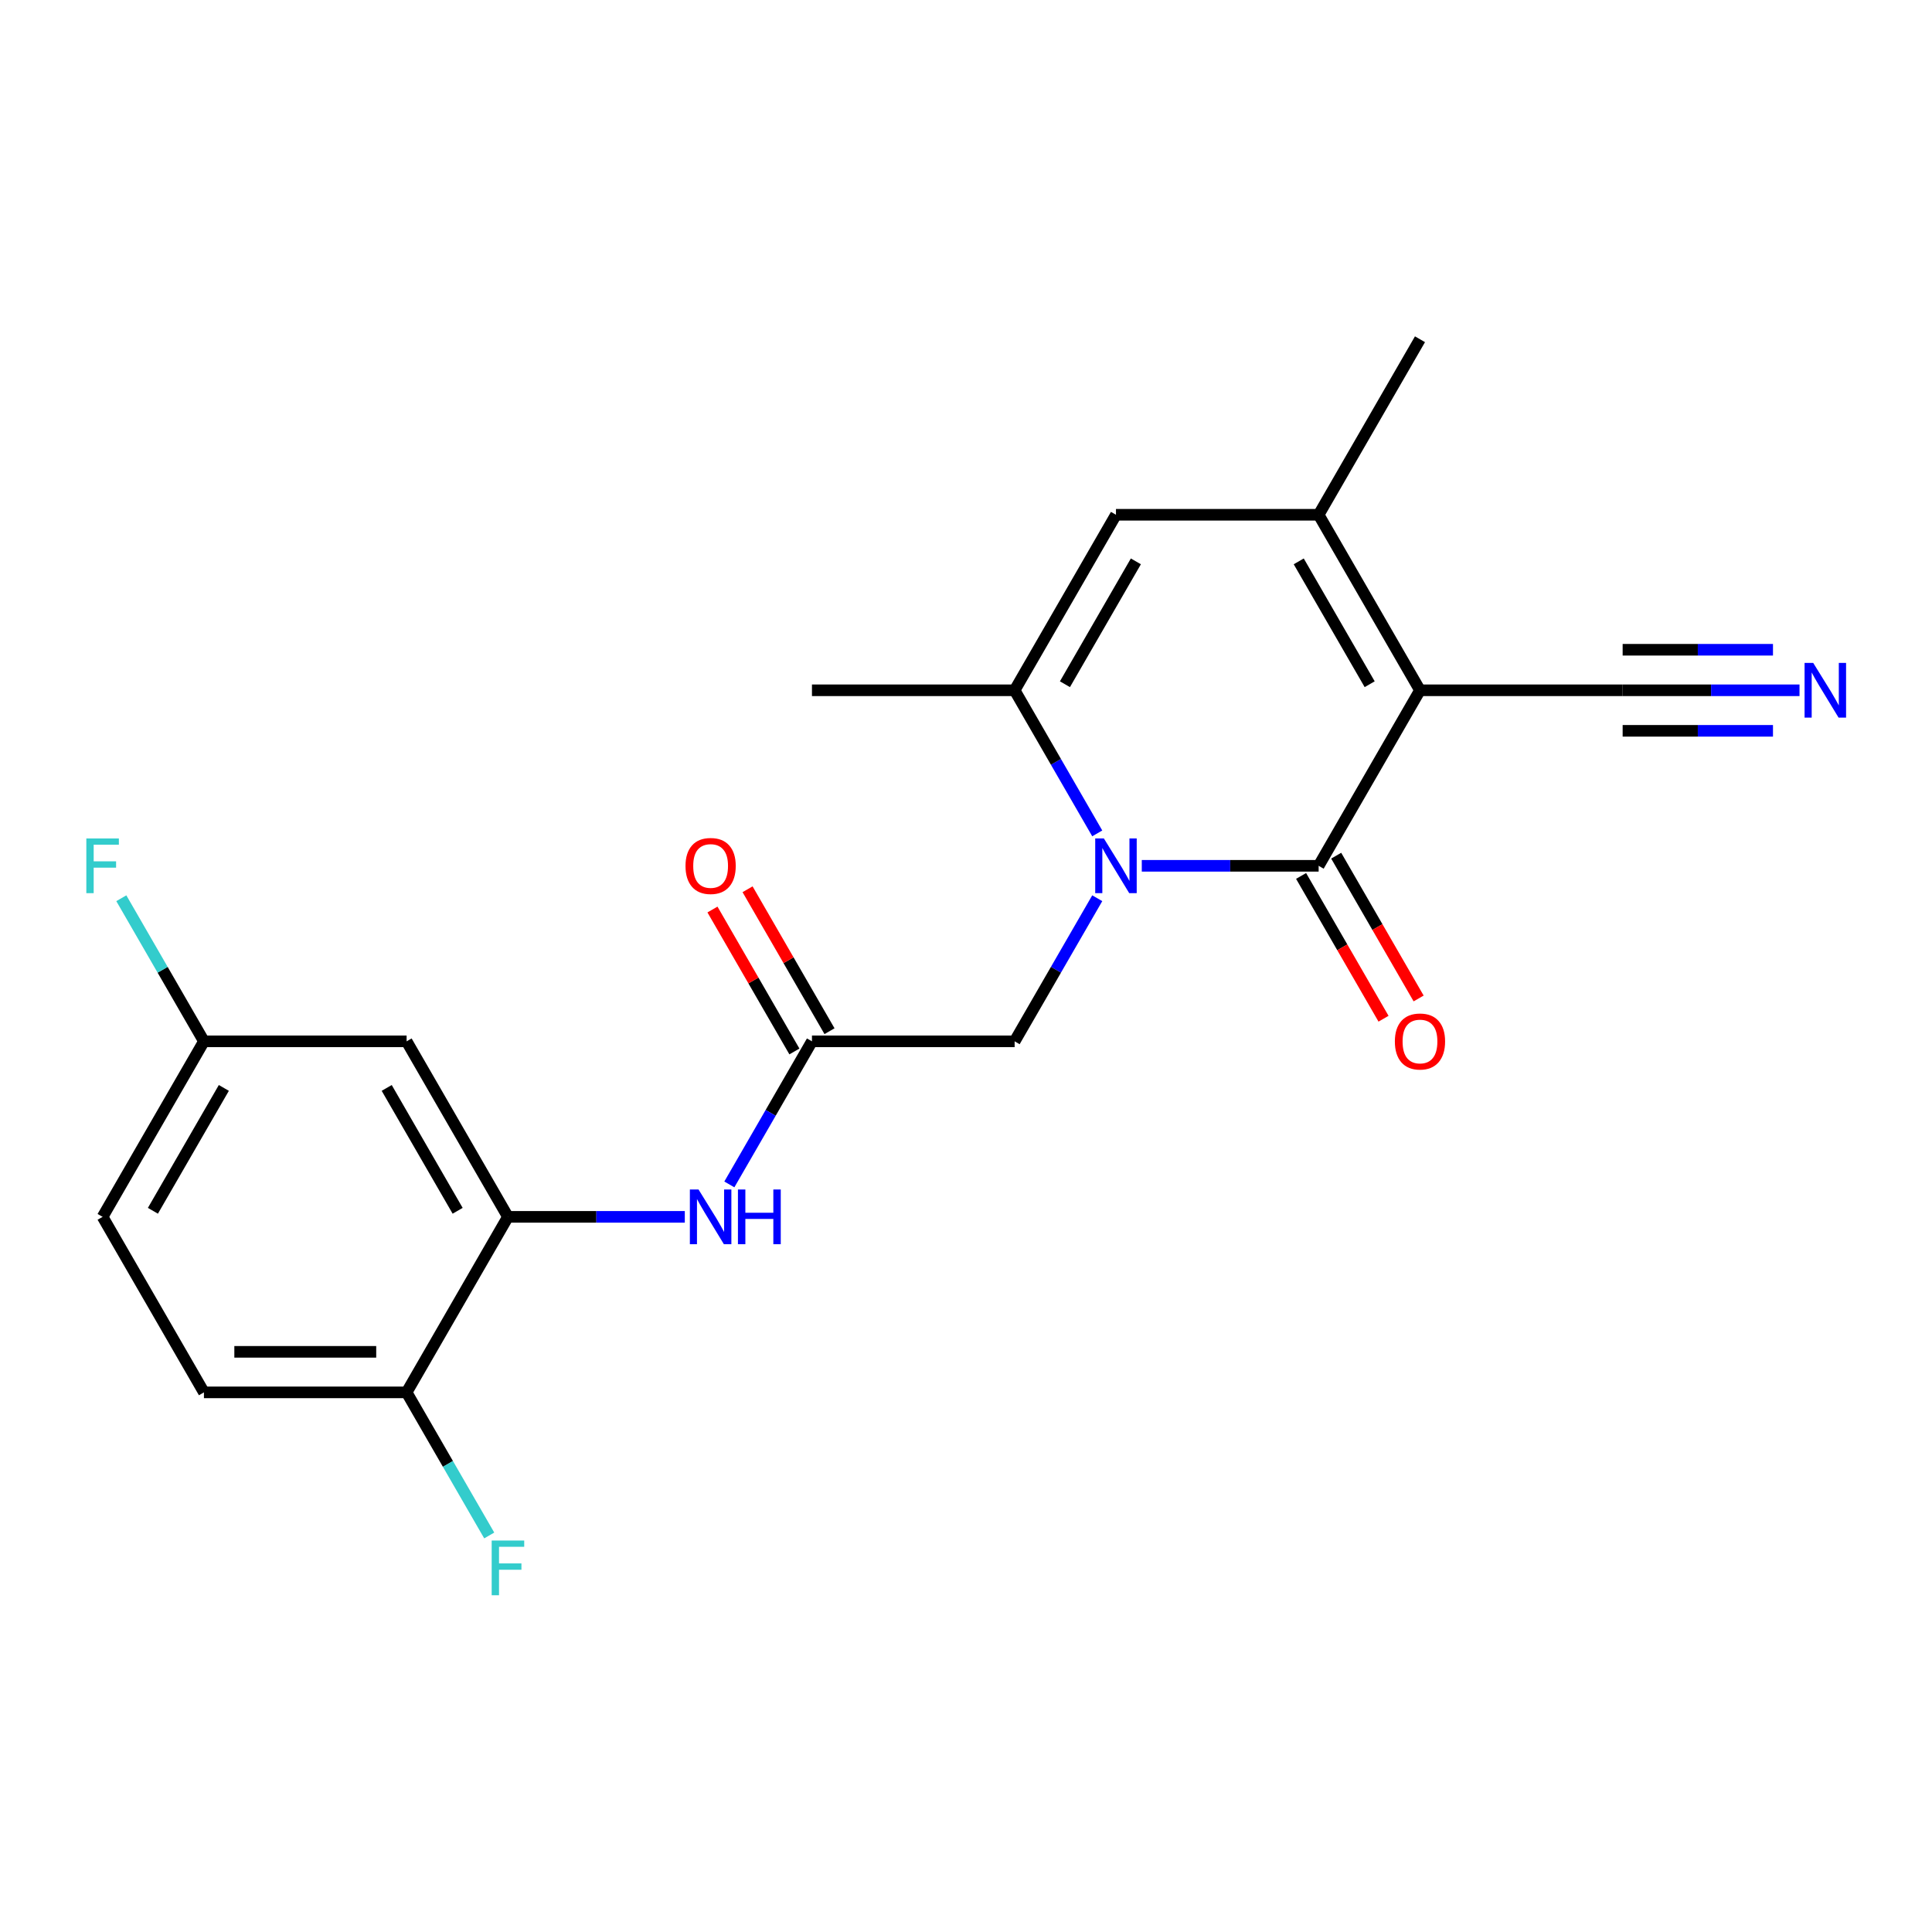 <?xml version='1.0' encoding='iso-8859-1'?>
<svg version='1.1' baseProfile='full'
              xmlns='http://www.w3.org/2000/svg'
                      xmlns:rdkit='http://www.rdkit.org/xml'
                      xmlns:xlink='http://www.w3.org/1999/xlink'
                  xml:space='preserve'
width='1000px' height='1000px' viewBox='0 0 1000 1000'>
<!-- END OF HEADER -->
<rect style='opacity:1.0;fill:#FFFFFF;stroke:none' width='1000' height='1000' x='0' y='0'> </rect>
<path class='bond-0' d='M 734.979,357.292 L 682.527,448.141' style='fill:none;fill-rule:evenodd;stroke:#000000;stroke-width:6px;stroke-linecap:butt;stroke-linejoin:miter;stroke-opacity:1' />
<path class='bond-2' d='M 734.979,357.292 L 682.527,266.443' style='fill:none;fill-rule:evenodd;stroke:#000000;stroke-width:6px;stroke-linecap:butt;stroke-linejoin:miter;stroke-opacity:1' />
<path class='bond-2' d='M 708.941,354.155 L 672.225,290.561' style='fill:none;fill-rule:evenodd;stroke:#000000;stroke-width:6px;stroke-linecap:butt;stroke-linejoin:miter;stroke-opacity:1' />
<path class='bond-5' d='M 734.979,357.292 L 839.882,357.292' style='fill:none;fill-rule:evenodd;stroke:#000000;stroke-width:6px;stroke-linecap:butt;stroke-linejoin:miter;stroke-opacity:1' />
<path class='bond-1' d='M 682.527,448.141 L 636.756,448.141' style='fill:none;fill-rule:evenodd;stroke:#000000;stroke-width:6px;stroke-linecap:butt;stroke-linejoin:miter;stroke-opacity:1' />
<path class='bond-1' d='M 636.756,448.141 L 590.986,448.141' style='fill:none;fill-rule:evenodd;stroke:#0000FF;stroke-width:6px;stroke-linecap:butt;stroke-linejoin:miter;stroke-opacity:1' />
<path class='bond-12' d='M 673.442,453.387 L 694.777,490.34' style='fill:none;fill-rule:evenodd;stroke:#000000;stroke-width:6px;stroke-linecap:butt;stroke-linejoin:miter;stroke-opacity:1' />
<path class='bond-12' d='M 694.777,490.34 L 716.112,527.293' style='fill:none;fill-rule:evenodd;stroke:#FF0000;stroke-width:6px;stroke-linecap:butt;stroke-linejoin:miter;stroke-opacity:1' />
<path class='bond-12' d='M 691.612,442.896 L 712.947,479.849' style='fill:none;fill-rule:evenodd;stroke:#000000;stroke-width:6px;stroke-linecap:butt;stroke-linejoin:miter;stroke-opacity:1' />
<path class='bond-12' d='M 712.947,479.849 L 734.282,516.803' style='fill:none;fill-rule:evenodd;stroke:#FF0000;stroke-width:6px;stroke-linecap:butt;stroke-linejoin:miter;stroke-opacity:1' />
<path class='bond-9' d='M 567.934,464.924 L 546.553,501.957' style='fill:none;fill-rule:evenodd;stroke:#0000FF;stroke-width:6px;stroke-linecap:butt;stroke-linejoin:miter;stroke-opacity:1' />
<path class='bond-9' d='M 546.553,501.957 L 525.172,538.99' style='fill:none;fill-rule:evenodd;stroke:#000000;stroke-width:6px;stroke-linecap:butt;stroke-linejoin:miter;stroke-opacity:1' />
<path class='bond-22' d='M 567.934,431.359 L 546.553,394.326' style='fill:none;fill-rule:evenodd;stroke:#0000FF;stroke-width:6px;stroke-linecap:butt;stroke-linejoin:miter;stroke-opacity:1' />
<path class='bond-22' d='M 546.553,394.326 L 525.172,357.292' style='fill:none;fill-rule:evenodd;stroke:#000000;stroke-width:6px;stroke-linecap:butt;stroke-linejoin:miter;stroke-opacity:1' />
<path class='bond-4' d='M 682.527,266.443 L 577.623,266.443' style='fill:none;fill-rule:evenodd;stroke:#000000;stroke-width:6px;stroke-linecap:butt;stroke-linejoin:miter;stroke-opacity:1' />
<path class='bond-20' d='M 682.527,266.443 L 734.979,175.594' style='fill:none;fill-rule:evenodd;stroke:#000000;stroke-width:6px;stroke-linecap:butt;stroke-linejoin:miter;stroke-opacity:1' />
<path class='bond-3' d='M 525.172,357.292 L 577.623,266.443' style='fill:none;fill-rule:evenodd;stroke:#000000;stroke-width:6px;stroke-linecap:butt;stroke-linejoin:miter;stroke-opacity:1' />
<path class='bond-3' d='M 551.209,354.155 L 587.925,290.561' style='fill:none;fill-rule:evenodd;stroke:#000000;stroke-width:6px;stroke-linecap:butt;stroke-linejoin:miter;stroke-opacity:1' />
<path class='bond-21' d='M 525.172,357.292 L 420.268,357.292' style='fill:none;fill-rule:evenodd;stroke:#000000;stroke-width:6px;stroke-linecap:butt;stroke-linejoin:miter;stroke-opacity:1' />
<path class='bond-10' d='M 839.882,357.292 L 885.652,357.292' style='fill:none;fill-rule:evenodd;stroke:#000000;stroke-width:6px;stroke-linecap:butt;stroke-linejoin:miter;stroke-opacity:1' />
<path class='bond-10' d='M 885.652,357.292 L 931.423,357.292' style='fill:none;fill-rule:evenodd;stroke:#0000FF;stroke-width:6px;stroke-linecap:butt;stroke-linejoin:miter;stroke-opacity:1' />
<path class='bond-10' d='M 839.882,378.273 L 878.787,378.273' style='fill:none;fill-rule:evenodd;stroke:#000000;stroke-width:6px;stroke-linecap:butt;stroke-linejoin:miter;stroke-opacity:1' />
<path class='bond-10' d='M 878.787,378.273 L 917.692,378.273' style='fill:none;fill-rule:evenodd;stroke:#0000FF;stroke-width:6px;stroke-linecap:butt;stroke-linejoin:miter;stroke-opacity:1' />
<path class='bond-10' d='M 839.882,336.312 L 878.787,336.312' style='fill:none;fill-rule:evenodd;stroke:#000000;stroke-width:6px;stroke-linecap:butt;stroke-linejoin:miter;stroke-opacity:1' />
<path class='bond-10' d='M 878.787,336.312 L 917.692,336.312' style='fill:none;fill-rule:evenodd;stroke:#0000FF;stroke-width:6px;stroke-linecap:butt;stroke-linejoin:miter;stroke-opacity:1' />
<path class='bond-6' d='M 262.913,629.839 L 308.684,629.839' style='fill:none;fill-rule:evenodd;stroke:#000000;stroke-width:6px;stroke-linecap:butt;stroke-linejoin:miter;stroke-opacity:1' />
<path class='bond-6' d='M 308.684,629.839 L 354.454,629.839' style='fill:none;fill-rule:evenodd;stroke:#0000FF;stroke-width:6px;stroke-linecap:butt;stroke-linejoin:miter;stroke-opacity:1' />
<path class='bond-11' d='M 262.913,629.839 L 210.461,538.99' style='fill:none;fill-rule:evenodd;stroke:#000000;stroke-width:6px;stroke-linecap:butt;stroke-linejoin:miter;stroke-opacity:1' />
<path class='bond-11' d='M 236.876,626.702 L 200.159,563.108' style='fill:none;fill-rule:evenodd;stroke:#000000;stroke-width:6px;stroke-linecap:butt;stroke-linejoin:miter;stroke-opacity:1' />
<path class='bond-13' d='M 262.913,629.839 L 210.461,720.689' style='fill:none;fill-rule:evenodd;stroke:#000000;stroke-width:6px;stroke-linecap:butt;stroke-linejoin:miter;stroke-opacity:1' />
<path class='bond-7' d='M 420.268,538.99 L 525.172,538.99' style='fill:none;fill-rule:evenodd;stroke:#000000;stroke-width:6px;stroke-linecap:butt;stroke-linejoin:miter;stroke-opacity:1' />
<path class='bond-8' d='M 420.268,538.99 L 398.887,576.024' style='fill:none;fill-rule:evenodd;stroke:#000000;stroke-width:6px;stroke-linecap:butt;stroke-linejoin:miter;stroke-opacity:1' />
<path class='bond-8' d='M 398.887,576.024 L 377.506,613.057' style='fill:none;fill-rule:evenodd;stroke:#0000FF;stroke-width:6px;stroke-linecap:butt;stroke-linejoin:miter;stroke-opacity:1' />
<path class='bond-14' d='M 429.353,533.745 L 408.145,497.012' style='fill:none;fill-rule:evenodd;stroke:#000000;stroke-width:6px;stroke-linecap:butt;stroke-linejoin:miter;stroke-opacity:1' />
<path class='bond-14' d='M 408.145,497.012 L 386.937,460.279' style='fill:none;fill-rule:evenodd;stroke:#FF0000;stroke-width:6px;stroke-linecap:butt;stroke-linejoin:miter;stroke-opacity:1' />
<path class='bond-14' d='M 411.183,544.236 L 389.975,507.502' style='fill:none;fill-rule:evenodd;stroke:#000000;stroke-width:6px;stroke-linecap:butt;stroke-linejoin:miter;stroke-opacity:1' />
<path class='bond-14' d='M 389.975,507.502 L 368.768,470.769' style='fill:none;fill-rule:evenodd;stroke:#FF0000;stroke-width:6px;stroke-linecap:butt;stroke-linejoin:miter;stroke-opacity:1' />
<path class='bond-16' d='M 210.461,538.99 L 105.558,538.99' style='fill:none;fill-rule:evenodd;stroke:#000000;stroke-width:6px;stroke-linecap:butt;stroke-linejoin:miter;stroke-opacity:1' />
<path class='bond-15' d='M 210.461,720.689 L 105.558,720.689' style='fill:none;fill-rule:evenodd;stroke:#000000;stroke-width:6px;stroke-linecap:butt;stroke-linejoin:miter;stroke-opacity:1' />
<path class='bond-15' d='M 194.726,699.708 L 121.294,699.708' style='fill:none;fill-rule:evenodd;stroke:#000000;stroke-width:6px;stroke-linecap:butt;stroke-linejoin:miter;stroke-opacity:1' />
<path class='bond-17' d='M 210.461,720.689 L 231.843,757.722' style='fill:none;fill-rule:evenodd;stroke:#000000;stroke-width:6px;stroke-linecap:butt;stroke-linejoin:miter;stroke-opacity:1' />
<path class='bond-17' d='M 231.843,757.722 L 253.224,794.755' style='fill:none;fill-rule:evenodd;stroke:#33CCCC;stroke-width:6px;stroke-linecap:butt;stroke-linejoin:miter;stroke-opacity:1' />
<path class='bond-18' d='M 105.558,720.689 L 53.106,629.839' style='fill:none;fill-rule:evenodd;stroke:#000000;stroke-width:6px;stroke-linecap:butt;stroke-linejoin:miter;stroke-opacity:1' />
<path class='bond-19' d='M 105.558,538.99 L 84.177,501.957' style='fill:none;fill-rule:evenodd;stroke:#000000;stroke-width:6px;stroke-linecap:butt;stroke-linejoin:miter;stroke-opacity:1' />
<path class='bond-19' d='M 84.177,501.957 L 62.796,464.924' style='fill:none;fill-rule:evenodd;stroke:#33CCCC;stroke-width:6px;stroke-linecap:butt;stroke-linejoin:miter;stroke-opacity:1' />
<path class='bond-23' d='M 105.558,538.99 L 53.106,629.839' style='fill:none;fill-rule:evenodd;stroke:#000000;stroke-width:6px;stroke-linecap:butt;stroke-linejoin:miter;stroke-opacity:1' />
<path class='bond-23' d='M 115.86,563.108 L 79.144,626.702' style='fill:none;fill-rule:evenodd;stroke:#000000;stroke-width:6px;stroke-linecap:butt;stroke-linejoin:miter;stroke-opacity:1' />
<path  class='atom-2' d='M 571.363 433.981
L 580.643 448.981
Q 581.563 450.461, 583.043 453.141
Q 584.523 455.821, 584.603 455.981
L 584.603 433.981
L 588.363 433.981
L 588.363 462.301
L 584.483 462.301
L 574.523 445.901
Q 573.363 443.981, 572.123 441.781
Q 570.923 439.581, 570.563 438.901
L 570.563 462.301
L 566.883 462.301
L 566.883 433.981
L 571.363 433.981
' fill='#0000FF'/>
<path  class='atom-9' d='M 361.557 615.679
L 370.837 630.679
Q 371.757 632.159, 373.237 634.839
Q 374.717 637.519, 374.797 637.679
L 374.797 615.679
L 378.557 615.679
L 378.557 643.999
L 374.677 643.999
L 364.717 627.599
Q 363.557 625.679, 362.317 623.479
Q 361.117 621.279, 360.757 620.599
L 360.757 643.999
L 357.077 643.999
L 357.077 615.679
L 361.557 615.679
' fill='#0000FF'/>
<path  class='atom-9' d='M 381.957 615.679
L 385.797 615.679
L 385.797 627.719
L 400.277 627.719
L 400.277 615.679
L 404.117 615.679
L 404.117 643.999
L 400.277 643.999
L 400.277 630.919
L 385.797 630.919
L 385.797 643.999
L 381.957 643.999
L 381.957 615.679
' fill='#0000FF'/>
<path  class='atom-11' d='M 938.525 343.132
L 947.805 358.132
Q 948.725 359.612, 950.205 362.292
Q 951.685 364.972, 951.765 365.132
L 951.765 343.132
L 955.525 343.132
L 955.525 371.452
L 951.645 371.452
L 941.685 355.052
Q 940.525 353.132, 939.285 350.932
Q 938.085 348.732, 937.725 348.052
L 937.725 371.452
L 934.045 371.452
L 934.045 343.132
L 938.525 343.132
' fill='#0000FF'/>
<path  class='atom-13' d='M 721.979 539.07
Q 721.979 532.27, 725.339 528.47
Q 728.699 524.67, 734.979 524.67
Q 741.259 524.67, 744.619 528.47
Q 747.979 532.27, 747.979 539.07
Q 747.979 545.95, 744.579 549.87
Q 741.179 553.75, 734.979 553.75
Q 728.739 553.75, 725.339 549.87
Q 721.979 545.99, 721.979 539.07
M 734.979 550.55
Q 739.299 550.55, 741.619 547.67
Q 743.979 544.75, 743.979 539.07
Q 743.979 533.51, 741.619 530.71
Q 739.299 527.87, 734.979 527.87
Q 730.659 527.87, 728.299 530.67
Q 725.979 533.47, 725.979 539.07
Q 725.979 544.79, 728.299 547.67
Q 730.659 550.55, 734.979 550.55
' fill='#FF0000'/>
<path  class='atom-15' d='M 354.817 448.221
Q 354.817 441.421, 358.177 437.621
Q 361.537 433.821, 367.817 433.821
Q 374.097 433.821, 377.457 437.621
Q 380.817 441.421, 380.817 448.221
Q 380.817 455.101, 377.417 459.021
Q 374.017 462.901, 367.817 462.901
Q 361.577 462.901, 358.177 459.021
Q 354.817 455.141, 354.817 448.221
M 367.817 459.701
Q 372.137 459.701, 374.457 456.821
Q 376.817 453.901, 376.817 448.221
Q 376.817 442.661, 374.457 439.861
Q 372.137 437.021, 367.817 437.021
Q 363.497 437.021, 361.137 439.821
Q 358.817 442.621, 358.817 448.221
Q 358.817 453.941, 361.137 456.821
Q 363.497 459.701, 367.817 459.701
' fill='#FF0000'/>
<path  class='atom-18' d='M 254.493 797.378
L 271.333 797.378
L 271.333 800.618
L 258.293 800.618
L 258.293 809.218
L 269.893 809.218
L 269.893 812.498
L 258.293 812.498
L 258.293 825.698
L 254.493 825.698
L 254.493 797.378
' fill='#33CCCC'/>
<path  class='atom-20' d='M 44.686 433.981
L 61.526 433.981
L 61.526 437.221
L 48.486 437.221
L 48.486 445.821
L 60.086 445.821
L 60.086 449.101
L 48.486 449.101
L 48.486 462.301
L 44.686 462.301
L 44.686 433.981
' fill='#33CCCC'/>
</svg>
